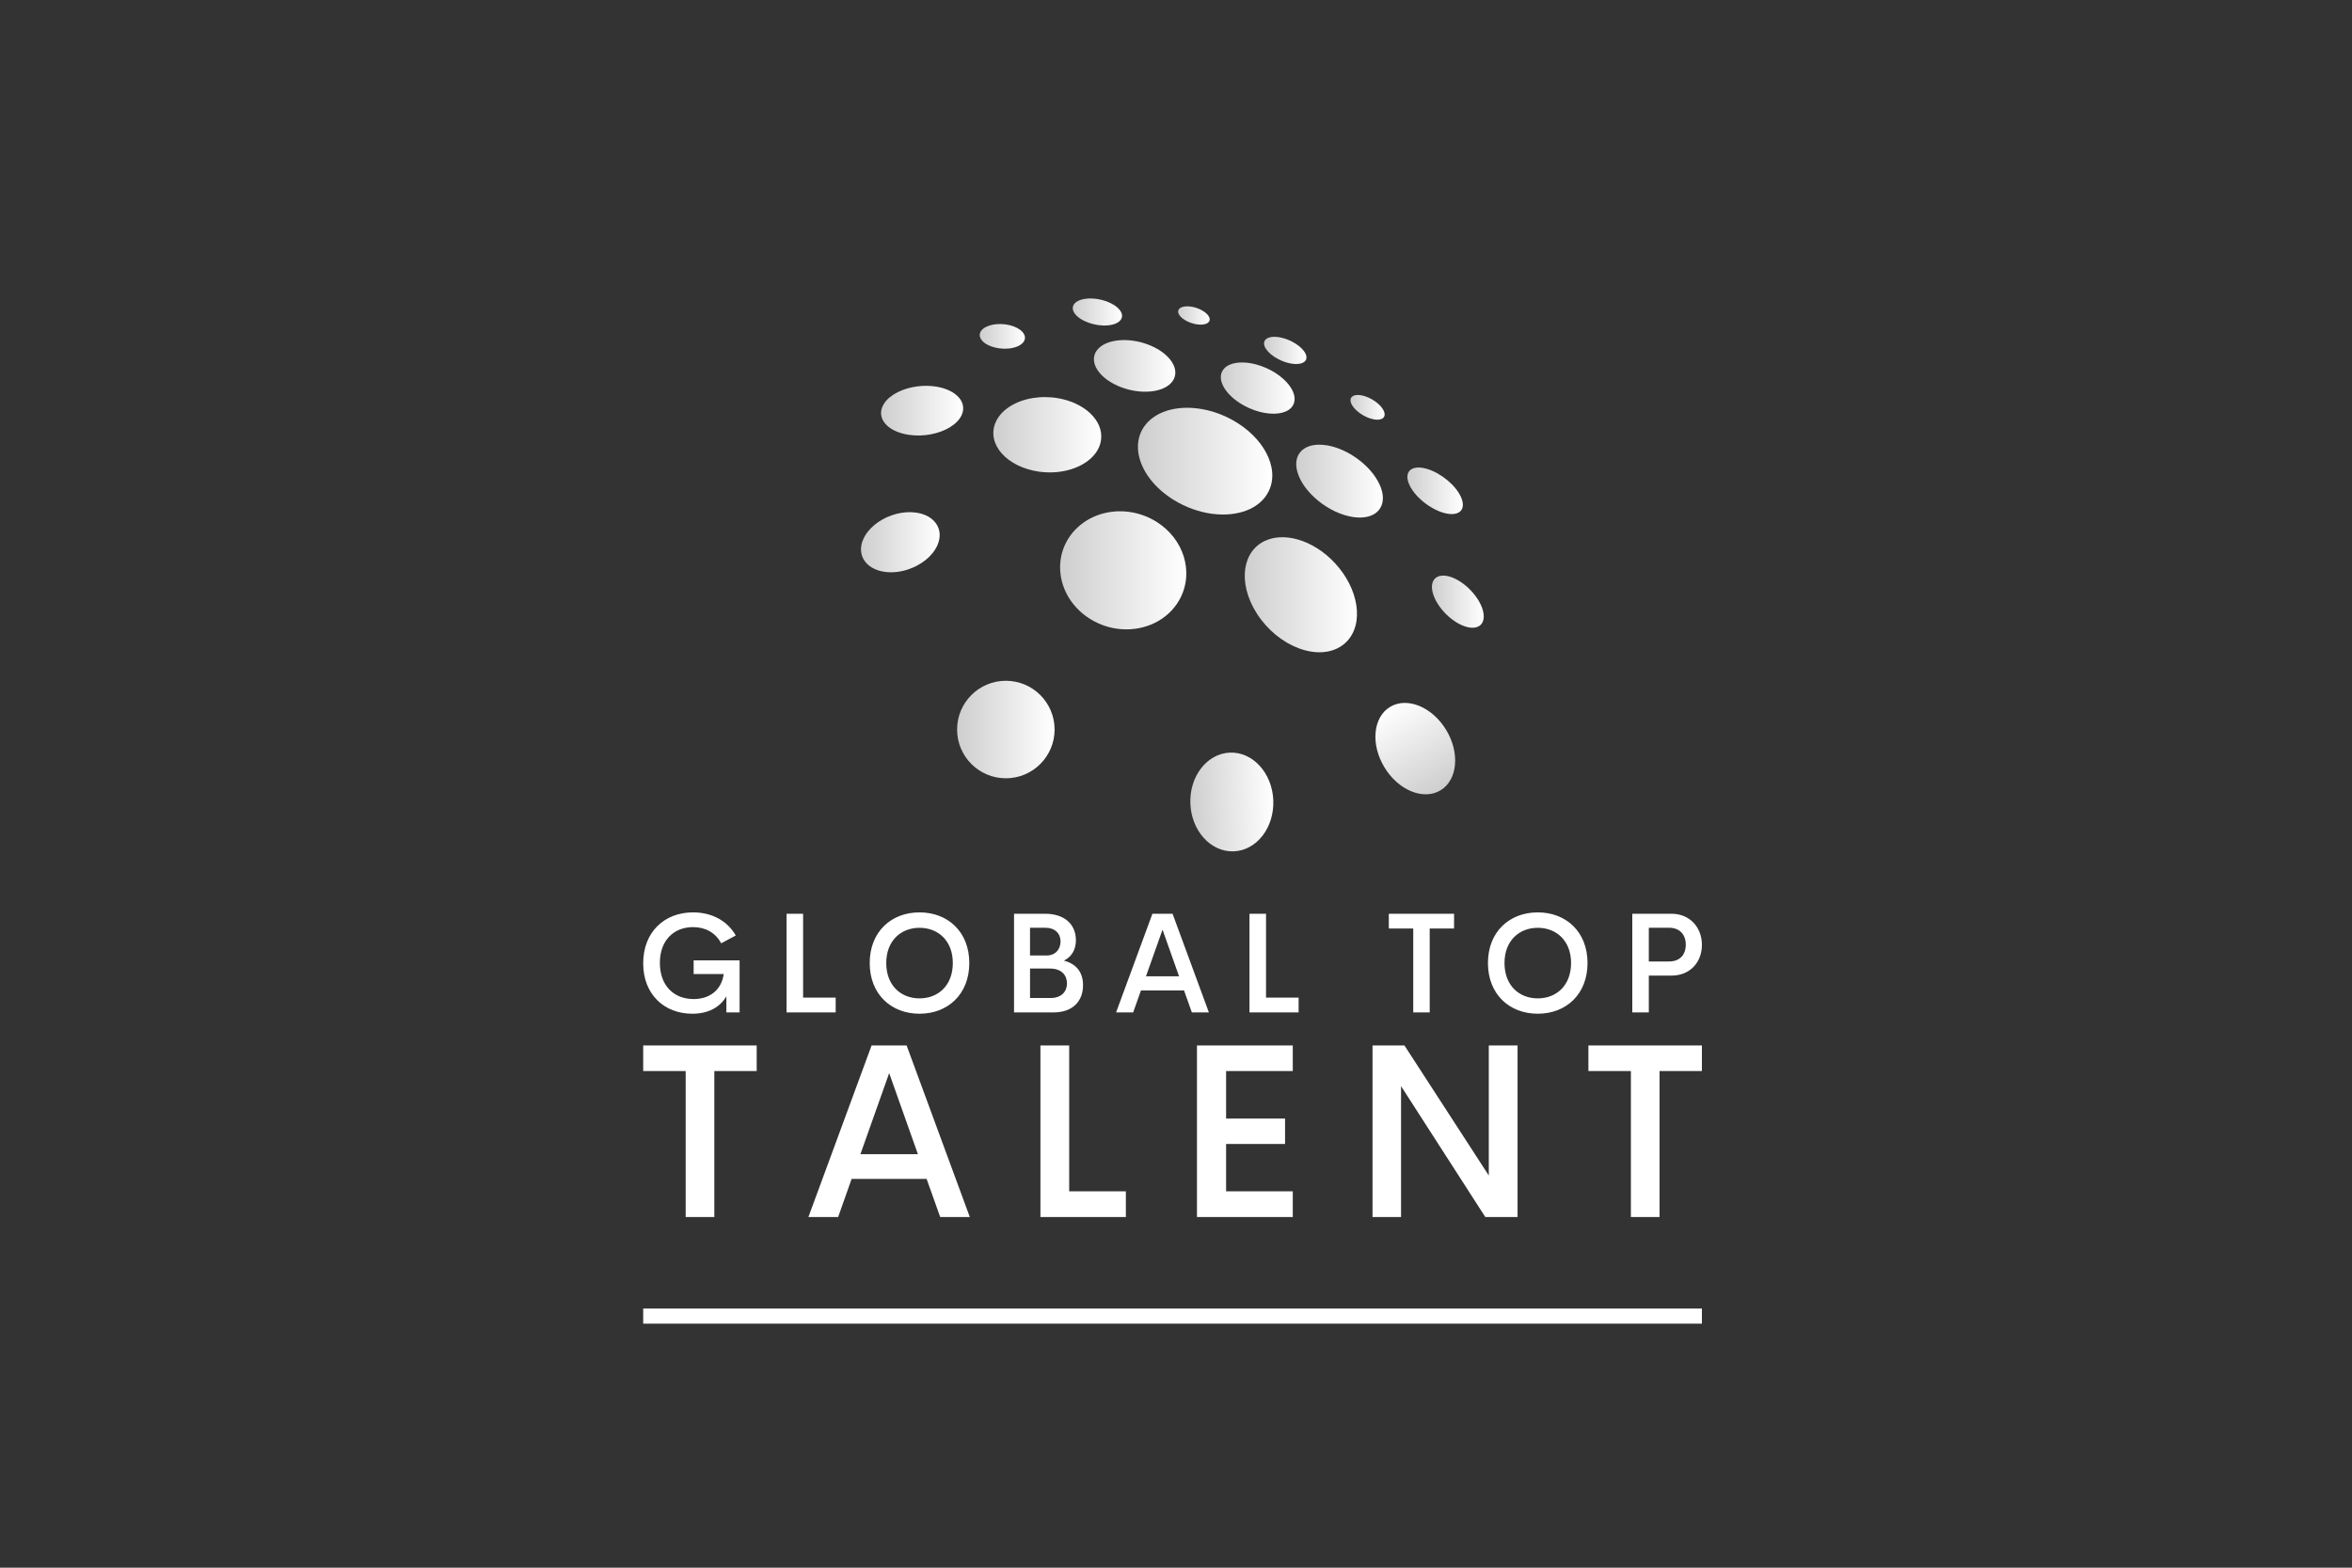 <svg width="165" height="110" viewBox="0 0 165 110" fill="none" xmlns="http://www.w3.org/2000/svg">
<rect x="0" y="0" width="165" height="110" fill="#333333" stroke="none"/>
<path d="M119.394 91.817H45.122V92.878H119.394V91.817Z" fill="white"/>
<path d="M89.212 23.644C89.307 23.632 89.411 23.63 89.521 23.637C89.632 23.645 89.748 23.661 89.868 23.688C89.989 23.714 90.113 23.749 90.238 23.794C90.363 23.839 90.49 23.893 90.615 23.956C90.804 24.051 90.973 24.159 91.117 24.272C91.262 24.386 91.381 24.506 91.47 24.626C91.56 24.746 91.62 24.866 91.642 24.978C91.665 25.091 91.651 25.196 91.594 25.287C91.574 25.317 91.551 25.345 91.523 25.37C91.495 25.395 91.463 25.417 91.428 25.437C91.392 25.457 91.353 25.474 91.311 25.488C91.269 25.502 91.223 25.513 91.175 25.522C91.078 25.539 90.971 25.545 90.855 25.541C90.74 25.536 90.616 25.52 90.487 25.494C90.358 25.467 90.225 25.429 90.09 25.381C89.955 25.333 89.819 25.274 89.685 25.205C89.483 25.101 89.306 24.983 89.159 24.86C89.013 24.739 88.896 24.612 88.814 24.488C88.733 24.364 88.686 24.244 88.677 24.134C88.669 24.025 88.698 23.926 88.768 23.844C88.792 23.816 88.819 23.792 88.85 23.77C88.881 23.748 88.916 23.729 88.953 23.712C88.991 23.696 89.031 23.682 89.075 23.671C89.118 23.659 89.163 23.651 89.212 23.644Z" fill="url(#paint0_linear_8_4)"/>
<path d="M95.045 27.738C95.079 27.729 95.116 27.723 95.155 27.719C95.194 27.715 95.235 27.713 95.278 27.714C95.322 27.715 95.367 27.719 95.415 27.725C95.462 27.731 95.512 27.739 95.564 27.75C95.716 27.784 95.872 27.837 96.022 27.906C96.173 27.975 96.32 28.058 96.454 28.152C96.59 28.247 96.713 28.351 96.817 28.46C96.921 28.57 97.006 28.685 97.062 28.8C97.1 28.876 97.123 28.948 97.132 29.013C97.142 29.079 97.137 29.139 97.12 29.192C97.102 29.245 97.072 29.291 97.029 29.329C96.986 29.367 96.931 29.397 96.865 29.417C96.832 29.428 96.795 29.436 96.755 29.441C96.716 29.447 96.674 29.45 96.629 29.45C96.584 29.45 96.536 29.448 96.487 29.442C96.437 29.437 96.384 29.428 96.33 29.417C96.168 29.383 96.004 29.326 95.844 29.253C95.684 29.179 95.53 29.088 95.39 28.987C95.251 28.887 95.125 28.776 95.023 28.662C94.921 28.548 94.842 28.43 94.793 28.315C94.761 28.239 94.744 28.17 94.742 28.106C94.739 28.044 94.749 27.987 94.772 27.938C94.795 27.889 94.83 27.847 94.876 27.814C94.922 27.78 94.979 27.755 95.045 27.738Z" fill="url(#paint1_linear_8_4)"/>
<path d="M99.097 32.88C99.142 32.861 99.191 32.845 99.244 32.833C99.296 32.821 99.352 32.812 99.412 32.808C99.471 32.804 99.534 32.803 99.6 32.807C99.667 32.811 99.737 32.819 99.81 32.831C100.039 32.869 100.28 32.947 100.52 33.054C100.761 33.162 101.002 33.3 101.231 33.461C101.46 33.622 101.679 33.806 101.872 34.003C102.067 34.203 102.237 34.417 102.367 34.636C102.458 34.788 102.524 34.932 102.566 35.067C102.609 35.203 102.628 35.329 102.624 35.443C102.621 35.558 102.594 35.66 102.544 35.747C102.495 35.835 102.422 35.907 102.329 35.961C102.285 35.986 102.237 36.007 102.184 36.024C102.131 36.041 102.073 36.054 102.011 36.062C101.949 36.07 101.883 36.073 101.812 36.072C101.741 36.07 101.666 36.064 101.587 36.052C101.338 36.016 101.073 35.931 100.808 35.81C100.544 35.69 100.281 35.533 100.035 35.352C99.791 35.172 99.564 34.969 99.37 34.753C99.178 34.54 99.019 34.316 98.905 34.092C98.829 33.94 98.778 33.799 98.752 33.669C98.726 33.541 98.723 33.423 98.742 33.32C98.761 33.218 98.802 33.128 98.862 33.054C98.921 32.981 99.001 32.922 99.097 32.88Z" fill="url(#paint2_linear_8_4)"/>
<path d="M83.187 21.497C83.227 21.494 83.269 21.493 83.313 21.494C83.357 21.495 83.402 21.497 83.448 21.502C83.494 21.506 83.542 21.512 83.591 21.52C83.639 21.528 83.689 21.538 83.739 21.55C83.888 21.586 84.03 21.635 84.16 21.694C84.291 21.753 84.41 21.822 84.511 21.896C84.613 21.971 84.697 22.051 84.757 22.133C84.819 22.215 84.856 22.299 84.863 22.38C84.868 22.434 84.86 22.484 84.839 22.528C84.818 22.572 84.785 22.611 84.741 22.645C84.698 22.679 84.643 22.706 84.58 22.728C84.516 22.749 84.443 22.764 84.363 22.772C84.322 22.776 84.278 22.778 84.234 22.778C84.189 22.779 84.142 22.777 84.094 22.773C84.046 22.769 83.996 22.763 83.945 22.755C83.894 22.747 83.842 22.737 83.789 22.725C83.632 22.689 83.481 22.637 83.344 22.574C83.207 22.511 83.083 22.438 82.98 22.359C82.876 22.28 82.793 22.196 82.736 22.111C82.679 22.026 82.648 21.942 82.649 21.861C82.65 21.808 82.664 21.76 82.69 21.717C82.716 21.675 82.753 21.638 82.8 21.608C82.848 21.577 82.905 21.552 82.97 21.534C83.034 21.515 83.107 21.503 83.187 21.497Z" fill="url(#paint3_linear_8_4)"/>
<path d="M76.347 20.945C76.562 20.934 76.783 20.948 77 20.983C77.216 21.018 77.428 21.073 77.626 21.145C77.823 21.218 78.006 21.307 78.164 21.409C78.323 21.511 78.457 21.627 78.554 21.752C78.652 21.879 78.704 22.003 78.714 22.121C78.724 22.239 78.69 22.35 78.617 22.448C78.544 22.547 78.43 22.633 78.279 22.698C78.127 22.765 77.937 22.811 77.715 22.831C77.491 22.851 77.256 22.841 77.023 22.807C76.789 22.773 76.559 22.715 76.345 22.636C76.131 22.558 75.934 22.46 75.769 22.348C75.603 22.236 75.469 22.11 75.379 21.975C75.289 21.842 75.251 21.712 75.258 21.593C75.265 21.475 75.317 21.366 75.407 21.274C75.497 21.182 75.624 21.106 75.784 21.049C75.941 20.993 76.131 20.957 76.347 20.945Z" fill="url(#paint4_linear_8_4)"/>
<path d="M86.712 25.464C86.882 25.437 87.066 25.427 87.259 25.435C87.451 25.443 87.652 25.468 87.858 25.509C88.064 25.551 88.274 25.61 88.485 25.686C88.697 25.761 88.909 25.854 89.118 25.963C89.434 26.129 89.715 26.32 89.952 26.523C90.192 26.728 90.389 26.947 90.535 27.168C90.682 27.392 90.777 27.618 90.809 27.834C90.842 28.054 90.81 28.263 90.703 28.448C90.666 28.51 90.622 28.568 90.572 28.62C90.52 28.673 90.462 28.721 90.397 28.764C90.332 28.807 90.261 28.845 90.184 28.878C90.107 28.91 90.024 28.938 89.936 28.96C89.76 29.004 89.565 29.027 89.356 29.029C89.146 29.03 88.922 29.01 88.69 28.968C88.458 28.925 88.218 28.861 87.978 28.775C87.737 28.689 87.497 28.581 87.262 28.452C86.911 28.259 86.608 28.037 86.362 27.803C86.119 27.572 85.933 27.329 85.812 27.091C85.692 26.856 85.634 26.626 85.645 26.415C85.655 26.207 85.731 26.018 85.878 25.859C85.926 25.806 85.981 25.759 86.042 25.716C86.102 25.673 86.168 25.636 86.238 25.603C86.309 25.57 86.384 25.542 86.463 25.519C86.542 25.496 86.625 25.478 86.712 25.464Z" fill="url(#paint5_linear_8_4)"/>
<path d="M78.434 23.884C78.776 23.847 79.13 23.857 79.479 23.905C79.826 23.954 80.17 24.04 80.493 24.159C80.817 24.278 81.123 24.429 81.393 24.607C81.664 24.786 81.901 24.993 82.084 25.222C82.27 25.454 82.384 25.689 82.43 25.914C82.477 26.143 82.454 26.364 82.364 26.564C82.272 26.767 82.112 26.95 81.886 27.098C81.657 27.249 81.36 27.364 81.002 27.429C80.638 27.494 80.248 27.502 79.855 27.459C79.46 27.416 79.064 27.322 78.693 27.185C78.322 27.049 77.978 26.87 77.683 26.66C77.391 26.45 77.151 26.211 76.983 25.95C76.818 25.693 76.74 25.441 76.74 25.206C76.74 24.976 76.814 24.762 76.953 24.576C77.09 24.394 77.289 24.239 77.541 24.12C77.789 24.003 78.09 23.921 78.434 23.884Z" fill="url(#paint6_linear_8_4)"/>
<path d="M69.934 22.743C70.141 22.727 70.349 22.735 70.546 22.763C70.744 22.79 70.932 22.837 71.102 22.899C71.273 22.962 71.425 23.041 71.55 23.132C71.676 23.224 71.775 23.328 71.836 23.443C71.898 23.558 71.917 23.672 71.897 23.78C71.876 23.889 71.817 23.993 71.723 24.084C71.629 24.177 71.499 24.258 71.341 24.321C71.18 24.385 70.99 24.432 70.776 24.454C70.56 24.476 70.341 24.473 70.129 24.446C69.918 24.42 69.715 24.371 69.532 24.304C69.349 24.236 69.188 24.151 69.058 24.052C68.929 23.952 68.832 23.84 68.779 23.718C68.725 23.597 68.719 23.479 68.753 23.369C68.787 23.259 68.861 23.158 68.968 23.07C69.073 22.983 69.212 22.909 69.376 22.853C69.538 22.797 69.726 22.759 69.934 22.743Z" fill="url(#paint7_linear_8_4)"/>
<path d="M91.874 31.299C91.959 31.272 92.049 31.251 92.143 31.235C92.237 31.219 92.336 31.208 92.439 31.204C92.542 31.2 92.649 31.201 92.76 31.209C92.871 31.216 92.986 31.23 93.104 31.25C93.477 31.314 93.853 31.435 94.218 31.599C94.583 31.765 94.938 31.976 95.266 32.219C95.597 32.464 95.901 32.744 96.161 33.046C96.424 33.352 96.642 33.682 96.793 34.022C96.898 34.258 96.965 34.483 96.995 34.695C97.025 34.91 97.017 35.11 96.974 35.292C96.931 35.475 96.851 35.64 96.737 35.781C96.623 35.923 96.473 36.041 96.292 36.129C96.207 36.171 96.115 36.206 96.016 36.234C95.917 36.262 95.812 36.283 95.7 36.296C95.588 36.31 95.469 36.316 95.345 36.314C95.221 36.312 95.09 36.301 94.955 36.283C94.526 36.223 94.087 36.085 93.663 35.886C93.241 35.688 92.836 35.431 92.474 35.136C92.115 34.843 91.799 34.514 91.548 34.169C91.301 33.829 91.118 33.475 91.018 33.124C90.951 32.888 90.925 32.67 90.937 32.471C90.948 32.275 90.996 32.098 91.074 31.943C91.152 31.79 91.261 31.658 91.397 31.549C91.531 31.442 91.691 31.358 91.874 31.299Z" fill="url(#paint8_linear_8_4)"/>
<path d="M82.263 28.714C82.584 28.646 82.924 28.613 83.273 28.612C83.62 28.612 83.977 28.644 84.338 28.709C84.696 28.773 85.06 28.869 85.42 28.999C85.781 29.128 86.14 29.291 86.491 29.487C87.023 29.785 87.489 30.136 87.879 30.519C88.276 30.909 88.598 31.334 88.83 31.774C89.068 32.224 89.213 32.692 89.248 33.151C89.283 33.623 89.201 34.088 88.98 34.515C88.905 34.661 88.815 34.799 88.713 34.926C88.609 35.055 88.493 35.174 88.365 35.283C88.236 35.393 88.095 35.492 87.943 35.581C87.79 35.671 87.626 35.749 87.453 35.816C87.106 35.95 86.724 36.038 86.316 36.078C85.903 36.119 85.468 36.11 85.02 36.05C84.57 35.99 84.112 35.878 83.657 35.714C83.202 35.551 82.754 35.336 82.326 35.07C81.688 34.674 81.161 34.206 80.759 33.705C80.365 33.214 80.093 32.696 79.949 32.185C79.809 31.688 79.792 31.2 79.899 30.75C80.003 30.314 80.224 29.914 80.565 29.576C80.677 29.464 80.799 29.363 80.929 29.272C81.058 29.181 81.195 29.1 81.338 29.029C81.481 28.958 81.63 28.896 81.785 28.843C81.939 28.791 82.098 28.748 82.263 28.714Z" fill="url(#paint9_linear_8_4)"/>
<path d="M72.456 27.929C72.596 27.906 72.738 27.889 72.883 27.878C73.026 27.866 73.172 27.861 73.319 27.862C73.466 27.862 73.614 27.869 73.763 27.882C73.912 27.895 74.061 27.913 74.211 27.939C74.681 28.019 75.114 28.157 75.495 28.337C75.877 28.517 76.211 28.742 76.482 28.999C76.756 29.258 76.967 29.55 77.1 29.863C77.235 30.181 77.288 30.521 77.241 30.87C77.209 31.112 77.13 31.343 77.01 31.558C76.888 31.777 76.725 31.98 76.526 32.163C76.323 32.348 76.084 32.513 75.815 32.652C75.543 32.793 75.24 32.908 74.915 32.991C74.762 33.03 74.605 33.062 74.443 33.087C74.281 33.112 74.115 33.129 73.945 33.139C73.775 33.148 73.603 33.15 73.428 33.142C73.252 33.135 73.075 33.119 72.897 33.095C72.334 33.016 71.818 32.856 71.372 32.634C70.927 32.413 70.555 32.133 70.274 31.815C69.997 31.501 69.81 31.152 69.73 30.79C69.651 30.435 69.675 30.068 69.813 29.709C69.906 29.47 70.044 29.249 70.218 29.05C70.389 28.855 70.596 28.68 70.83 28.529C71.06 28.381 71.316 28.255 71.591 28.154C71.863 28.054 72.154 27.978 72.456 27.929Z" fill="url(#paint10_linear_8_4)"/>
<path d="M100.752 40.523C100.886 40.431 101.053 40.388 101.24 40.388C101.426 40.387 101.633 40.429 101.85 40.509C102.066 40.59 102.292 40.708 102.516 40.861C102.741 41.014 102.964 41.202 103.174 41.422C103.386 41.643 103.565 41.876 103.707 42.108C103.85 42.343 103.956 42.577 104.02 42.798C104.084 43.022 104.105 43.231 104.079 43.413C104.052 43.597 103.977 43.753 103.849 43.866C103.719 43.979 103.548 44.038 103.35 44.046C103.152 44.055 102.927 44.012 102.691 43.924C102.454 43.836 102.207 43.703 101.965 43.531C101.723 43.359 101.487 43.149 101.27 42.907C101.055 42.666 100.881 42.418 100.749 42.175C100.619 41.935 100.531 41.701 100.487 41.486C100.443 41.273 100.443 41.078 100.487 40.913C100.531 40.75 100.618 40.617 100.752 40.523Z" fill="url(#paint11_linear_8_4)"/>
<path d="M88.774 37.935C89.164 37.761 89.594 37.685 90.04 37.696C90.481 37.706 90.942 37.801 91.398 37.97C91.854 38.14 92.309 38.386 92.74 38.7C93.174 39.017 93.586 39.406 93.952 39.862C94.325 40.326 94.616 40.818 94.823 41.314C95.035 41.821 95.158 42.333 95.189 42.823C95.221 43.325 95.155 43.804 94.986 44.226C94.812 44.658 94.531 45.03 94.138 45.305C93.734 45.585 93.257 45.735 92.739 45.763C92.217 45.791 91.659 45.695 91.104 45.486C90.549 45.277 90.001 44.959 89.499 44.546C89.002 44.137 88.553 43.641 88.187 43.075C87.828 42.519 87.584 41.952 87.45 41.407C87.318 40.874 87.29 40.363 87.358 39.9C87.425 39.448 87.582 39.042 87.825 38.706C88.061 38.376 88.379 38.112 88.774 37.935Z" fill="url(#paint12_linear_8_4)"/>
<path d="M77.167 36.093C77.491 35.989 77.827 35.922 78.168 35.892C78.505 35.863 78.849 35.87 79.19 35.915C79.53 35.959 79.869 36.04 80.199 36.159C80.53 36.278 80.853 36.435 81.162 36.632C81.63 36.931 82.025 37.296 82.339 37.703C82.659 38.117 82.897 38.577 83.046 39.06C83.198 39.553 83.256 40.072 83.207 40.589C83.157 41.119 82.995 41.648 82.706 42.144C82.607 42.313 82.496 42.474 82.375 42.624C82.253 42.775 82.12 42.917 81.977 43.048C81.833 43.18 81.68 43.301 81.519 43.411C81.356 43.522 81.185 43.621 81.007 43.708C80.651 43.882 80.269 44.008 79.871 44.082C79.47 44.157 79.054 44.179 78.636 44.145C78.216 44.112 77.796 44.022 77.388 43.874C76.981 43.727 76.587 43.523 76.221 43.26C75.673 42.868 75.243 42.387 74.935 41.86C74.633 41.342 74.452 40.783 74.392 40.221C74.333 39.673 74.39 39.124 74.561 38.607C74.728 38.104 75.003 37.632 75.385 37.218C75.511 37.082 75.645 36.957 75.785 36.842C75.924 36.727 76.069 36.624 76.22 36.53C76.369 36.437 76.524 36.354 76.683 36.281C76.84 36.209 77.002 36.146 77.167 36.093Z" fill="url(#paint13_linear_8_4)"/>
<path d="M64.338 27.113C64.45 27.098 64.564 27.087 64.677 27.08C64.79 27.073 64.904 27.07 65.018 27.072C65.132 27.073 65.246 27.078 65.359 27.088C65.472 27.098 65.585 27.112 65.697 27.131C66.048 27.19 66.358 27.288 66.62 27.415C66.882 27.542 67.097 27.7 67.255 27.877C67.415 28.056 67.519 28.257 67.556 28.47C67.594 28.685 67.564 28.913 67.455 29.143C67.379 29.303 67.271 29.453 67.135 29.592C66.998 29.733 66.832 29.862 66.644 29.977C66.454 30.094 66.241 30.195 66.012 30.28C65.781 30.365 65.532 30.433 65.275 30.48C65.154 30.503 65.031 30.52 64.906 30.533C64.781 30.546 64.655 30.554 64.528 30.557C64.401 30.56 64.274 30.558 64.146 30.55C64.018 30.543 63.89 30.53 63.764 30.512C63.364 30.453 63.013 30.344 62.722 30.197C62.432 30.051 62.205 29.868 62.049 29.662C61.894 29.457 61.811 29.231 61.808 28.997C61.804 28.765 61.878 28.526 62.037 28.291C62.143 28.133 62.281 27.988 62.444 27.857C62.604 27.727 62.789 27.611 62.991 27.511C63.191 27.412 63.407 27.328 63.635 27.261C63.861 27.194 64.097 27.144 64.338 27.113Z" fill="url(#paint14_linear_8_4)"/>
<path d="M62.889 36.056C63.004 36.027 63.12 36.002 63.236 35.984C63.351 35.965 63.468 35.952 63.583 35.944C63.699 35.936 63.814 35.934 63.929 35.938C64.043 35.942 64.156 35.952 64.269 35.968C64.599 36.015 64.886 36.113 65.124 36.248C65.363 36.385 65.553 36.56 65.688 36.763C65.824 36.968 65.904 37.203 65.919 37.455C65.934 37.711 65.883 37.987 65.756 38.27C65.671 38.46 65.558 38.641 65.42 38.812C65.282 38.984 65.119 39.144 64.937 39.291C64.754 39.438 64.551 39.571 64.334 39.686C64.116 39.802 63.884 39.899 63.644 39.975C63.521 40.014 63.395 40.047 63.269 40.073C63.142 40.1 63.013 40.121 62.885 40.135C62.756 40.148 62.627 40.155 62.499 40.155C62.37 40.155 62.242 40.147 62.116 40.132C61.743 40.086 61.421 39.978 61.16 39.821C60.899 39.665 60.701 39.461 60.572 39.226C60.444 38.992 60.386 38.728 60.404 38.449C60.421 38.173 60.513 37.883 60.684 37.594C60.795 37.405 60.934 37.228 61.093 37.065C61.251 36.904 61.429 36.756 61.621 36.625C61.812 36.496 62.017 36.382 62.231 36.286C62.443 36.191 62.664 36.114 62.889 36.056Z" fill="url(#paint15_linear_8_4)"/>
<path d="M70.563 54.609C72.452 54.609 73.983 53.077 73.983 51.188C73.983 49.3 72.452 47.768 70.563 47.768C68.674 47.768 67.143 49.3 67.143 51.188C67.143 53.077 68.674 54.609 70.563 54.609Z" fill="url(#paint16_linear_8_4)"/>
<path d="M101.453 51.217C100.474 49.601 98.712 48.878 97.515 49.602C96.319 50.327 96.142 52.224 97.121 53.84C98.099 55.456 99.862 56.178 101.058 55.454C102.255 54.73 102.431 52.832 101.453 51.217Z" fill="url(#paint17_linear_8_4)"/>
<path d="M86.548 59.736C88.155 59.676 89.399 58.075 89.326 56.162C89.254 54.249 87.892 52.748 86.285 52.809C84.678 52.87 83.434 54.47 83.507 56.383C83.579 58.296 84.941 59.797 86.548 59.736Z" fill="url(#paint18_linear_8_4)"/>
<path d="M48.569 71.13C46.608 71.13 45.122 69.786 45.122 67.591C45.122 65.383 46.627 64.019 48.617 64.019C49.919 64.019 51.016 64.591 51.617 65.64L50.593 66.189C50.185 65.417 49.457 65.053 48.617 65.053C47.302 65.053 46.292 65.951 46.292 67.567C46.292 69.15 47.263 70.101 48.661 70.101C49.719 70.101 50.598 69.533 50.773 68.344H48.661V67.387H51.885V71.038H50.957V69.912C50.501 70.679 49.695 71.13 48.569 71.13ZM56.34 69.999H58.626V71.038H55.179V64.115H56.34L56.34 69.999ZM64.508 71.13C62.518 71.13 61.013 69.766 61.013 67.572C61.013 65.383 62.518 64.019 64.508 64.019C66.494 64.019 67.999 65.383 67.999 67.572C67.999 69.766 66.494 71.13 64.508 71.13ZM64.508 70.053C65.819 70.053 66.843 69.145 66.843 67.572C66.843 66.014 65.819 65.101 64.508 65.101C63.197 65.101 62.173 66.014 62.173 67.572C62.173 69.145 63.197 70.053 64.508 70.053ZM74.638 67.402C75.439 67.616 75.978 68.154 75.978 69.13C75.978 70.261 75.245 71.038 73.91 71.038H71.138V64.115H73.308C74.677 64.115 75.478 64.849 75.478 65.98C75.478 66.615 75.192 67.135 74.638 67.402ZM73.313 65.096H72.259V67.043H73.429C74.051 67.043 74.4 66.601 74.4 66.053C74.4 65.509 74.022 65.096 73.313 65.096ZM73.701 70.028C74.488 70.028 74.852 69.548 74.852 69.004C74.852 68.436 74.478 67.96 73.658 67.96H72.26V70.028H73.701ZM83.613 71.038L83.064 69.499H80.04L79.496 71.038H78.297L80.846 64.115H82.259L84.807 71.038H83.613ZM80.394 68.504H82.715L81.555 65.232L80.394 68.504ZM88.816 69.999H91.102V71.038H87.655V64.115H88.816L88.816 69.999ZM102.007 64.115V65.15H100.298V71.038H99.143V65.15H97.429V64.115H102.007ZM107.88 71.13C105.889 71.13 104.384 69.766 104.384 67.572C104.384 65.383 105.889 64.019 107.88 64.019C109.865 64.019 111.37 65.383 111.37 67.572C111.37 69.766 109.865 71.13 107.88 71.13ZM107.88 70.053C109.191 70.053 110.215 69.145 110.215 67.572C110.215 66.014 109.191 65.101 107.88 65.101C106.569 65.101 105.545 66.014 105.545 67.572C105.545 69.145 106.569 70.053 107.88 70.053ZM117.262 64.115C118.563 64.115 119.394 65.091 119.394 66.295C119.394 67.519 118.563 68.455 117.262 68.455H115.67V71.038H114.51V64.115L117.262 64.115ZM117.078 67.465C117.855 67.465 118.262 66.989 118.262 66.281C118.262 65.596 117.855 65.096 117.078 65.096H115.67V67.465L117.078 67.465Z" fill="white"/>
<path d="M53.084 73.356V75.154H50.112V85.395H48.102V75.154H45.122V73.356H53.084ZM65.958 85.396L65.004 82.719H59.744L58.798 85.396H56.712L61.145 73.356H63.602L68.035 85.396H65.958ZM60.36 80.988H64.396L62.378 75.298L60.36 80.988ZM75.007 83.589H78.983V85.396H72.989V73.356H75.007L75.007 83.589ZM90.692 75.154H86.014V78.489H90.151V80.271H86.014V83.589H90.692V85.396H83.971V73.356H90.692V75.154ZM104.443 73.356H106.461V85.396H104.199L98.288 76.21V85.396H96.287V73.356H98.525L104.443 82.482L104.443 73.356ZM119.394 73.356V75.154H116.422V85.395H114.412V75.154H111.432V73.356H119.394Z" fill="white"/>
<defs>
<linearGradient id="paint0_linear_8_4" x1="88.676" y1="23.633" x2="91.653" y2="23.633" gradientUnits="userSpaceOnUse">
<stop stop-color="#CECECE"/>
<stop offset="1" stop-color="white"/>
</linearGradient>
<linearGradient id="paint1_linear_8_4" x1="94.741" y1="27.714" x2="97.137" y2="27.714" gradientUnits="userSpaceOnUse">
<stop stop-color="#CECECE"/>
<stop offset="1" stop-color="white"/>
</linearGradient>
<linearGradient id="paint2_linear_8_4" x1="98.73" y1="32.805" x2="102.625" y2="32.805" gradientUnits="userSpaceOnUse">
<stop stop-color="#CECECE"/>
<stop offset="1" stop-color="white"/>
</linearGradient>
<linearGradient id="paint3_linear_8_4" x1="82.649" y1="21.494" x2="84.865" y2="21.494" gradientUnits="userSpaceOnUse">
<stop stop-color="#CECECE"/>
<stop offset="1" stop-color="white"/>
</linearGradient>
<linearGradient id="paint4_linear_8_4" x1="75.257" y1="20.942" x2="78.716" y2="20.942" gradientUnits="userSpaceOnUse">
<stop stop-color="#CECECE"/>
<stop offset="1" stop-color="white"/>
</linearGradient>
<linearGradient id="paint5_linear_8_4" x1="85.643" y1="25.432" x2="90.822" y2="25.432" gradientUnits="userSpaceOnUse">
<stop stop-color="#CECECE"/>
<stop offset="1" stop-color="white"/>
</linearGradient>
<linearGradient id="paint6_linear_8_4" x1="76.74" y1="23.861" x2="82.454" y2="23.861" gradientUnits="userSpaceOnUse">
<stop stop-color="#CECECE"/>
<stop offset="1" stop-color="white"/>
</linearGradient>
<linearGradient id="paint7_linear_8_4" x1="68.732" y1="22.735" x2="71.904" y2="22.735" gradientUnits="userSpaceOnUse">
<stop stop-color="#CECECE"/>
<stop offset="1" stop-color="white"/>
</linearGradient>
<linearGradient id="paint8_linear_8_4" x1="90.934" y1="31.202" x2="97.013" y2="31.202" gradientUnits="userSpaceOnUse">
<stop stop-color="#CECECE"/>
<stop offset="1" stop-color="white"/>
</linearGradient>
<linearGradient id="paint9_linear_8_4" x1="79.83" y1="28.612" x2="89.256" y2="28.612" gradientUnits="userSpaceOnUse">
<stop stop-color="#CECECE"/>
<stop offset="1" stop-color="white"/>
</linearGradient>
<linearGradient id="paint10_linear_8_4" x1="69.685" y1="27.861" x2="77.258" y2="27.861" gradientUnits="userSpaceOnUse">
<stop stop-color="#CECECE"/>
<stop offset="1" stop-color="white"/>
</linearGradient>
<linearGradient id="paint11_linear_8_4" x1="100.454" y1="40.388" x2="104.09" y2="40.388" gradientUnits="userSpaceOnUse">
<stop stop-color="#CECECE"/>
<stop offset="1" stop-color="white"/>
</linearGradient>
<linearGradient id="paint12_linear_8_4" x1="87.323" y1="37.695" x2="95.197" y2="37.695" gradientUnits="userSpaceOnUse">
<stop stop-color="#CECECE"/>
<stop offset="1" stop-color="white"/>
</linearGradient>
<linearGradient id="paint13_linear_8_4" x1="74.369" y1="35.875" x2="83.224" y2="35.875" gradientUnits="userSpaceOnUse">
<stop stop-color="#CECECE"/>
<stop offset="1" stop-color="white"/>
</linearGradient>
<linearGradient id="paint14_linear_8_4" x1="61.807" y1="27.071" x2="67.572" y2="27.071" gradientUnits="userSpaceOnUse">
<stop stop-color="#CECECE"/>
<stop offset="1" stop-color="white"/>
</linearGradient>
<linearGradient id="paint15_linear_8_4" x1="60.401" y1="35.936" x2="65.921" y2="35.936" gradientUnits="userSpaceOnUse">
<stop stop-color="#CECECE"/>
<stop offset="1" stop-color="white"/>
</linearGradient>
<linearGradient id="paint16_linear_8_4" x1="67.143" y1="47.768" x2="73.983" y2="47.768" gradientUnits="userSpaceOnUse">
<stop stop-color="#CECECE"/>
<stop offset="1" stop-color="white"/>
</linearGradient>
<linearGradient id="paint17_linear_8_4" x1="98.892" y1="56.765" x2="95.349" y2="50.914" gradientUnits="userSpaceOnUse">
<stop stop-color="#CECECE"/>
<stop offset="1" stop-color="white"/>
</linearGradient>
<linearGradient id="paint18_linear_8_4" x1="83.376" y1="52.919" x2="89.195" y2="52.698" gradientUnits="userSpaceOnUse">
<stop stop-color="#CECECE"/>
<stop offset="1" stop-color="white"/>
</linearGradient>
</defs>
</svg>
